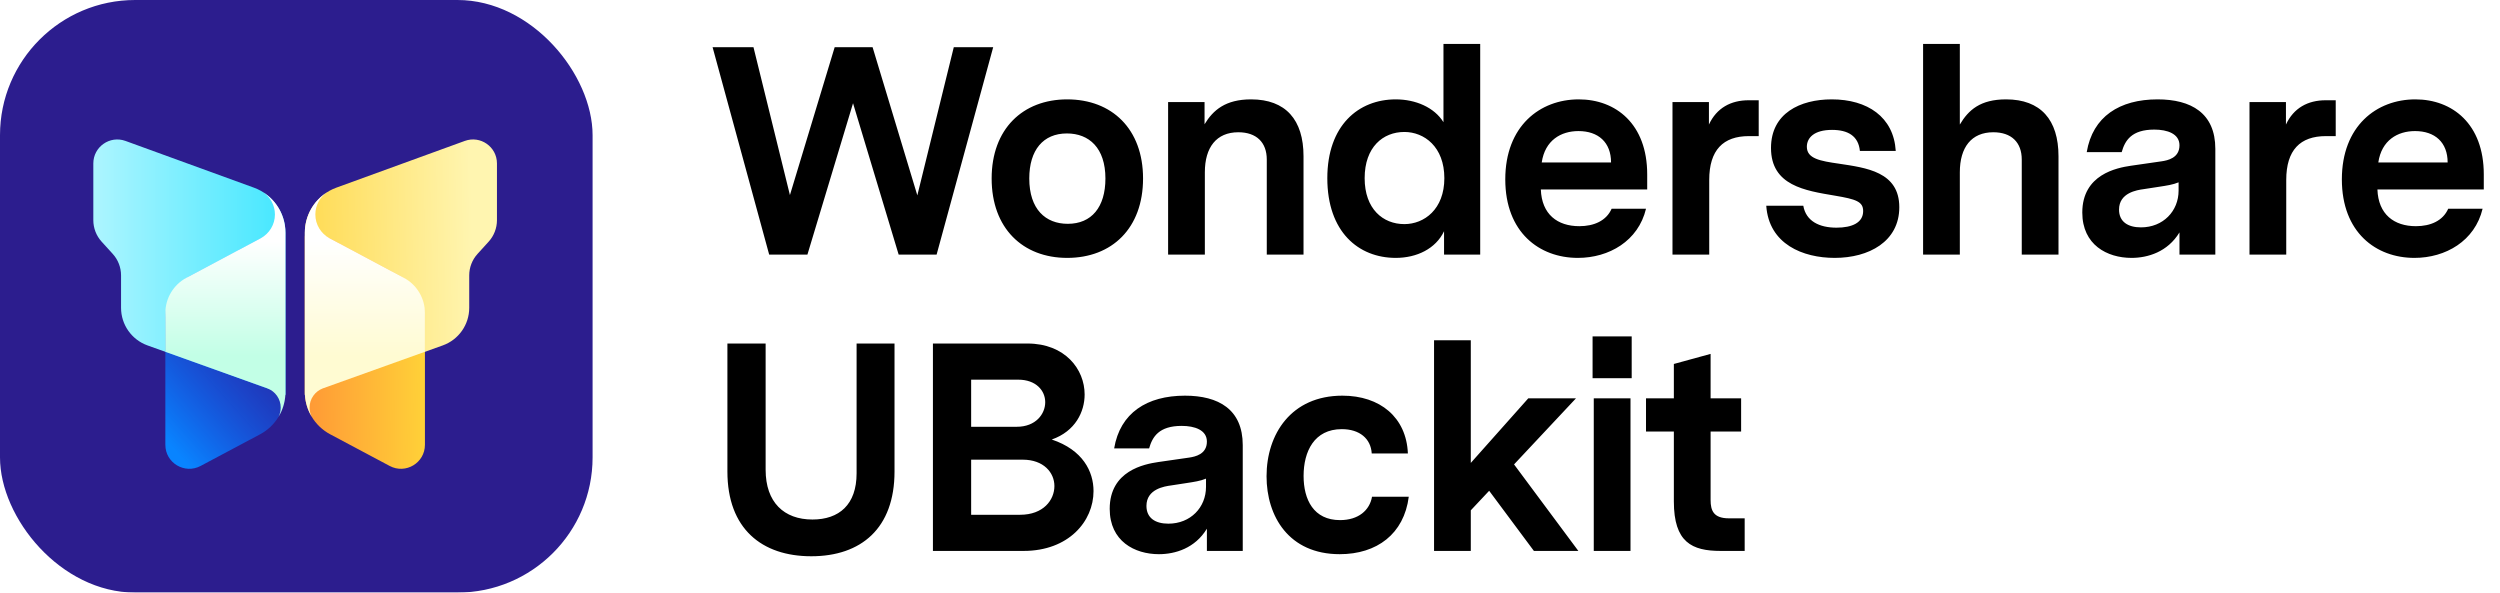 <svg width="540" height="128" viewBox="0 0 540 128" fill="none" xmlns="http://www.w3.org/2000/svg">
<g clip-path="url(#clip0)" filter="url(#filter0_i)">
<g clip-path="url(#clip1)">
<rect width="128" height="128" transform="translate(0 -0)" fill="#2C1D8E"/>
<path d="M61.657 50.261C61.657 45.908 58.934 42.02 54.844 40.532L27.104 30.44C23.727 29.212 20.157 31.712 20.157 35.304V47.558C20.157 49.275 20.797 50.931 21.952 52.201L24.352 54.84C25.507 56.111 26.147 57.766 26.147 59.483V66.489C26.147 70.132 28.435 73.382 31.864 74.611L61.657 85.286V50.261Z" fill="url(#paint0_linear)"/>
<path d="M35.715 68.641C35.715 64.814 37.826 61.299 41.205 59.502L59.453 49.792C60.452 49.26 61.657 49.984 61.657 51.116V84.675C61.657 88.502 59.546 92.017 56.167 93.815L43.323 100.649C39.875 102.484 35.715 99.985 35.715 96.079V68.641Z" fill="url(#paint1_linear)"/>
<path d="M56.893 41.546C59.819 43.422 61.657 46.685 61.657 50.262L61.657 85.286L61.64 85.279C61.54 86.985 61.022 88.613 60.162 90.034C60.464 89.435 60.633 88.758 60.633 88.042C60.633 86.151 59.451 84.536 57.785 83.897L35.715 75.986V67.605C35.715 64.416 37.474 61.486 40.29 59.988L56.354 51.44C58.16 50.45 59.384 48.531 59.384 46.326C59.384 44.348 58.399 42.6 56.893 41.546Z" fill="url(#paint2_linear)"/>
<path d="M55.95 41.009L55.934 41.001V41.002L55.95 41.009Z" fill="url(#paint3_linear)"/>
<path d="M65.843 50.26C65.843 45.907 68.566 42.019 72.656 40.531L100.397 30.439C103.773 29.211 107.343 31.711 107.343 35.303V47.557C107.343 49.274 106.703 50.93 105.548 52.2L103.148 54.84C101.993 56.11 101.353 57.765 101.353 59.482V66.488C101.353 70.131 99.065 73.381 95.636 74.61L65.843 85.285V50.26Z" fill="url(#paint4_linear)"/>
<path d="M91.785 68.64C91.785 64.813 89.674 61.298 86.295 59.501L68.047 49.791C67.048 49.259 65.843 49.983 65.843 51.115V84.674C65.843 88.501 67.954 92.016 71.332 93.814L84.177 100.648C87.625 102.483 91.785 99.984 91.785 96.078V68.64Z" fill="url(#paint5_linear)"/>
<path d="M70.607 41.545C67.681 43.42 65.843 46.684 65.843 50.261L65.843 85.285L65.861 85.278C65.96 86.984 66.478 88.612 67.338 90.033C67.036 89.434 66.867 88.757 66.867 88.041C66.867 86.15 68.049 84.535 69.716 83.896L91.785 75.984V67.604C91.785 64.415 90.026 61.486 87.21 59.987L71.146 51.44C69.34 50.449 68.116 48.53 68.116 46.325C68.116 44.347 69.101 42.599 70.607 41.545Z" fill="url(#paint6_linear)"/>
<path d="M71.55 41.008L71.566 41V41.001L71.55 41.008Z" fill="url(#paint7_linear)"/>
</g>
</g>
<path d="M214.528 10.2H206.016L198.144 42.2L188.48 10.2H180.288L170.624 42.136L162.752 10.2H153.92L166.144 55H174.4L184.256 22.296L194.112 55H202.304L214.528 10.2ZM230.515 21.464C220.915 21.464 214.195 27.864 214.195 38.552C214.195 49.304 220.915 55.704 230.515 55.704C240.179 55.704 246.899 49.304 246.899 38.552C246.899 27.864 240.179 21.464 230.515 21.464ZM230.451 28.824C235.251 28.824 238.771 31.96 238.771 38.552C238.771 44.76 235.763 48.344 230.643 48.344C225.843 48.344 222.323 45.208 222.323 38.552C222.323 32.408 225.331 28.824 230.451 28.824ZM270.232 21.464C264.728 21.464 262.04 23.768 260.184 26.84V22.04H252.312V55H260.248V37.208C260.248 31.832 262.744 28.568 267.48 28.568C271.384 28.568 273.624 30.744 273.624 34.456V55H281.56V33.752C281.56 25.88 277.72 21.464 270.232 21.464ZM319.724 9.496H311.788V26.392C309.804 23.192 305.772 21.464 301.484 21.464C293.42 21.464 286.7 27.096 286.7 38.488C286.7 50.072 293.42 55.704 301.484 55.704C306.028 55.704 310.124 53.72 311.916 49.944V55H319.724V9.496ZM303.34 48.408C298.732 48.408 294.764 45.144 294.764 38.488C294.764 31.768 298.732 28.504 303.34 28.504C307.628 28.504 311.98 31.704 311.98 38.488C311.98 45.208 307.628 48.408 303.34 48.408ZM355.796 40.92V37.656C355.796 26.776 349.012 21.464 341.012 21.464C332.628 21.464 325.14 27.224 325.14 38.744C325.14 50.2 332.5 55.704 340.82 55.704C347.54 55.704 353.876 52.056 355.54 45.08H348.116C346.964 47.704 344.276 48.856 341.14 48.856C336.404 48.856 333.012 46.296 332.82 40.92H355.796ZM340.948 28.312C345.236 28.312 347.988 30.744 347.988 35.096H333.012C333.716 30.296 337.172 28.312 340.948 28.312ZM379.881 21.656H377.705C373.865 21.656 370.793 23.32 369.129 26.904V22.04H361.257V55H369.193V38.872C369.193 32.408 372.201 29.4 377.769 29.4H379.881V21.656ZM397.193 35.352C393.161 34.776 390.28 34.264 390.28 31.704C390.28 29.784 391.816 28.056 395.721 28.056C399.113 28.056 401.417 29.336 401.736 32.6H409.481C409.033 25.24 403.337 21.464 395.656 21.464C388.809 21.464 382.536 24.472 382.536 31.96C382.536 40.088 389.896 41.176 396.361 42.264C400.905 43.032 402.441 43.544 402.441 45.592C402.441 48.088 400.073 49.176 396.681 49.176C392.969 49.176 390.089 47.768 389.512 44.44H381.512C382.088 52.76 389.448 55.704 396.297 55.704C403.656 55.704 410.249 52.184 410.249 44.76C410.249 37.08 403.08 36.248 397.193 35.352ZM433.307 21.464C427.739 21.464 425.179 23.768 423.323 26.904V9.496H415.387V55H423.323V37.208C423.323 31.832 425.819 28.568 430.555 28.568C434.459 28.568 436.699 30.744 436.699 34.456V55H444.635V33.752C444.635 25.88 440.795 21.464 433.307 21.464ZM466.031 21.464C457.839 21.464 452.015 25.176 450.735 32.856H458.287C458.991 30.36 460.399 27.992 465.327 27.992C468.143 27.992 470.767 28.888 470.767 31.384C470.767 34.136 468.207 34.648 466.927 34.84L460.271 35.8C457.263 36.248 449.775 37.656 449.775 45.912C449.775 52.888 455.151 55.704 460.399 55.704C463.919 55.704 468.207 54.424 470.767 50.2V55H478.511V32.152C478.511 24.408 473.263 21.464 466.031 21.464ZM462.447 49.112C459.631 49.112 457.711 47.896 457.711 45.272C457.711 41.624 461.615 41.048 463.023 40.856L466.351 40.344C468.015 40.088 469.359 39.896 470.575 39.384V41.176C470.575 45.592 467.247 49.112 462.447 49.112ZM504.516 21.656H502.34C498.5 21.656 495.428 23.32 493.764 26.904V22.04H485.892V55H493.828V38.872C493.828 32.408 496.836 29.4 502.404 29.4H504.516V21.656ZM536.498 40.92V37.656C536.498 26.776 529.714 21.464 521.714 21.464C513.33 21.464 505.842 27.224 505.842 38.744C505.842 50.2 513.202 55.704 521.522 55.704C528.242 55.704 534.578 52.056 536.242 45.08H528.818C527.666 47.704 524.978 48.856 521.842 48.856C517.106 48.856 513.714 46.296 513.522 40.92H536.498ZM521.65 28.312C525.938 28.312 528.69 30.744 528.69 35.096H513.714C514.418 30.296 517.874 28.312 521.65 28.312ZM185.024 74.2V102.232C185.024 109.016 181.248 112.216 175.488 112.216C169.344 112.216 165.376 108.504 165.376 101.464V74.2H157.12V101.848C157.12 114.2 164.544 120.152 175.232 120.152C185.984 120.152 193.216 114.136 193.216 101.848V74.2H185.024ZM236.201 106.072C236.201 101.848 233.896 97.176 227.177 94.936C232.297 93.144 234.281 88.92 234.281 85.208C234.281 79.768 230.056 74.2 221.928 74.2H201.512V119H221.097C230.825 119 236.201 112.6 236.201 106.072ZM209.768 92.184V82.008H219.944C223.785 82.008 225.768 84.376 225.768 86.872C225.768 89.432 223.72 92.184 219.625 92.184H209.768ZM220.328 111.192H209.768V99.288H220.904C225.448 99.288 227.752 102.104 227.752 104.984C227.752 107.992 225.385 111.192 220.328 111.192ZM255.953 85.464C247.761 85.464 241.937 89.176 240.657 96.856H248.209C248.913 94.36 250.321 91.992 255.249 91.992C258.065 91.992 260.689 92.888 260.689 95.384C260.689 98.136 258.129 98.648 256.849 98.84L250.193 99.8C247.185 100.248 239.697 101.656 239.697 109.912C239.697 116.888 245.073 119.704 250.321 119.704C253.841 119.704 258.129 118.424 260.689 114.2V119H268.433V96.152C268.433 88.408 263.185 85.464 255.953 85.464ZM252.369 113.112C249.553 113.112 247.633 111.896 247.633 109.272C247.633 105.624 251.537 105.048 252.945 104.856L256.273 104.344C257.937 104.088 259.281 103.896 260.497 103.384V105.176C260.497 109.592 257.169 113.112 252.369 113.112ZM304.295 107.288H296.359C295.847 110.232 293.415 112.344 289.447 112.344C283.751 112.344 281.575 107.928 281.575 102.808C281.575 97.496 283.879 92.696 289.831 92.696C293.671 92.696 296.103 94.744 296.295 97.944H304.103C303.783 90.136 298.087 85.464 289.959 85.464C278.887 85.464 273.575 93.784 273.575 102.872C273.575 111.512 278.375 119.704 289.383 119.704C297.383 119.704 303.271 115.352 304.295 107.288ZM340.923 119L327.035 100.312L340.411 86.04H330.107L317.691 99.992V73.496H309.755V119H317.691V110.232L321.659 106.008L331.323 119H340.923ZM343.997 81.688H352.445V72.664H343.997V81.688ZM344.253 119H352.189V86.04H344.253V119ZM376.85 111.96H373.458C370.13 111.96 369.49 110.296 369.49 107.992V93.208H376.082V86.04H369.49V76.44L361.553 78.616V86.04H355.537V93.208H361.553V108.312C361.553 117.144 365.457 119 371.666 119H376.85V111.96Z" fill="black"/>
<defs>
<filter id="filter0_i" x="0" y="0" width="128" height="128" filterUnits="userSpaceOnUse" color-interpolation-filters="sRGB">
<feFlood flood-opacity="0" result="BackgroundImageFix"/>
<feBlend mode="normal" in="SourceGraphic" in2="BackgroundImageFix" result="shape"/>
<feColorMatrix in="SourceAlpha" type="matrix" values="0 0 0 0 0 0 0 0 0 0 0 0 0 0 0 0 0 0 127 0" result="hardAlpha"/>
<feOffset/>
<feGaussianBlur stdDeviation="0.5"/>
<feComposite in2="hardAlpha" operator="arithmetic" k2="-1" k3="1"/>
<feColorMatrix type="matrix" values="0 0 0 0 0 0 0 0 0 0 0 0 0 0 0 0 0 0 0.24 0"/>
<feBlend mode="darken" in2="shape" result="effect1_innerShadow"/>
</filter>
<linearGradient id="paint0_linear" x1="20.157" y1="58.44" x2="61.657" y2="58.44" gradientUnits="userSpaceOnUse">
<stop stop-color="#ADF5FF"/>
<stop offset="1" stop-color="#44E7FF"/>
</linearGradient>
<linearGradient id="paint1_linear" x1="40.313" y1="100.131" x2="61.074" y2="81.575" gradientUnits="userSpaceOnUse">
<stop stop-color="#0984FF"/>
<stop offset="1" stop-color="#0C5DFF" stop-opacity="0.3"/>
</linearGradient>
<linearGradient id="paint2_linear" x1="48.686" y1="52.017" x2="48.686" y2="76.931" gradientUnits="userSpaceOnUse">
<stop stop-color="white"/>
<stop offset="1" stop-color="#C2FFE6"/>
</linearGradient>
<linearGradient id="paint3_linear" x1="48.686" y1="52.017" x2="48.686" y2="76.931" gradientUnits="userSpaceOnUse">
<stop stop-color="white"/>
<stop offset="1" stop-color="#C2FFE6"/>
</linearGradient>
<linearGradient id="paint4_linear" x1="102.208" y1="59.128" x2="61.283" y2="59.942" gradientUnits="userSpaceOnUse">
<stop stop-color="#FFF5B0"/>
<stop offset="1" stop-color="#FFD746"/>
</linearGradient>
<linearGradient id="paint5_linear" x1="91.785" y1="83.755" x2="65.843" y2="84.023" gradientUnits="userSpaceOnUse">
<stop stop-color="#FFD138"/>
<stop offset="1" stop-color="#FF9836"/>
</linearGradient>
<linearGradient id="paint6_linear" x1="78.814" y1="52.017" x2="78.814" y2="76.931" gradientUnits="userSpaceOnUse">
<stop stop-color="white"/>
<stop offset="1" stop-color="#FFFBD2"/>
</linearGradient>
<linearGradient id="paint7_linear" x1="78.814" y1="52.017" x2="78.814" y2="76.931" gradientUnits="userSpaceOnUse">
<stop stop-color="white"/>
<stop offset="1" stop-color="#FFFBD2"/>
</linearGradient>
<clipPath id="clip0">
<rect width="128" height="128" fill="white"/>
</clipPath>
<clipPath id="clip1">
<rect width="128" height="128" rx="29.204" fill="white"/>
</clipPath>
</defs>
</svg>
